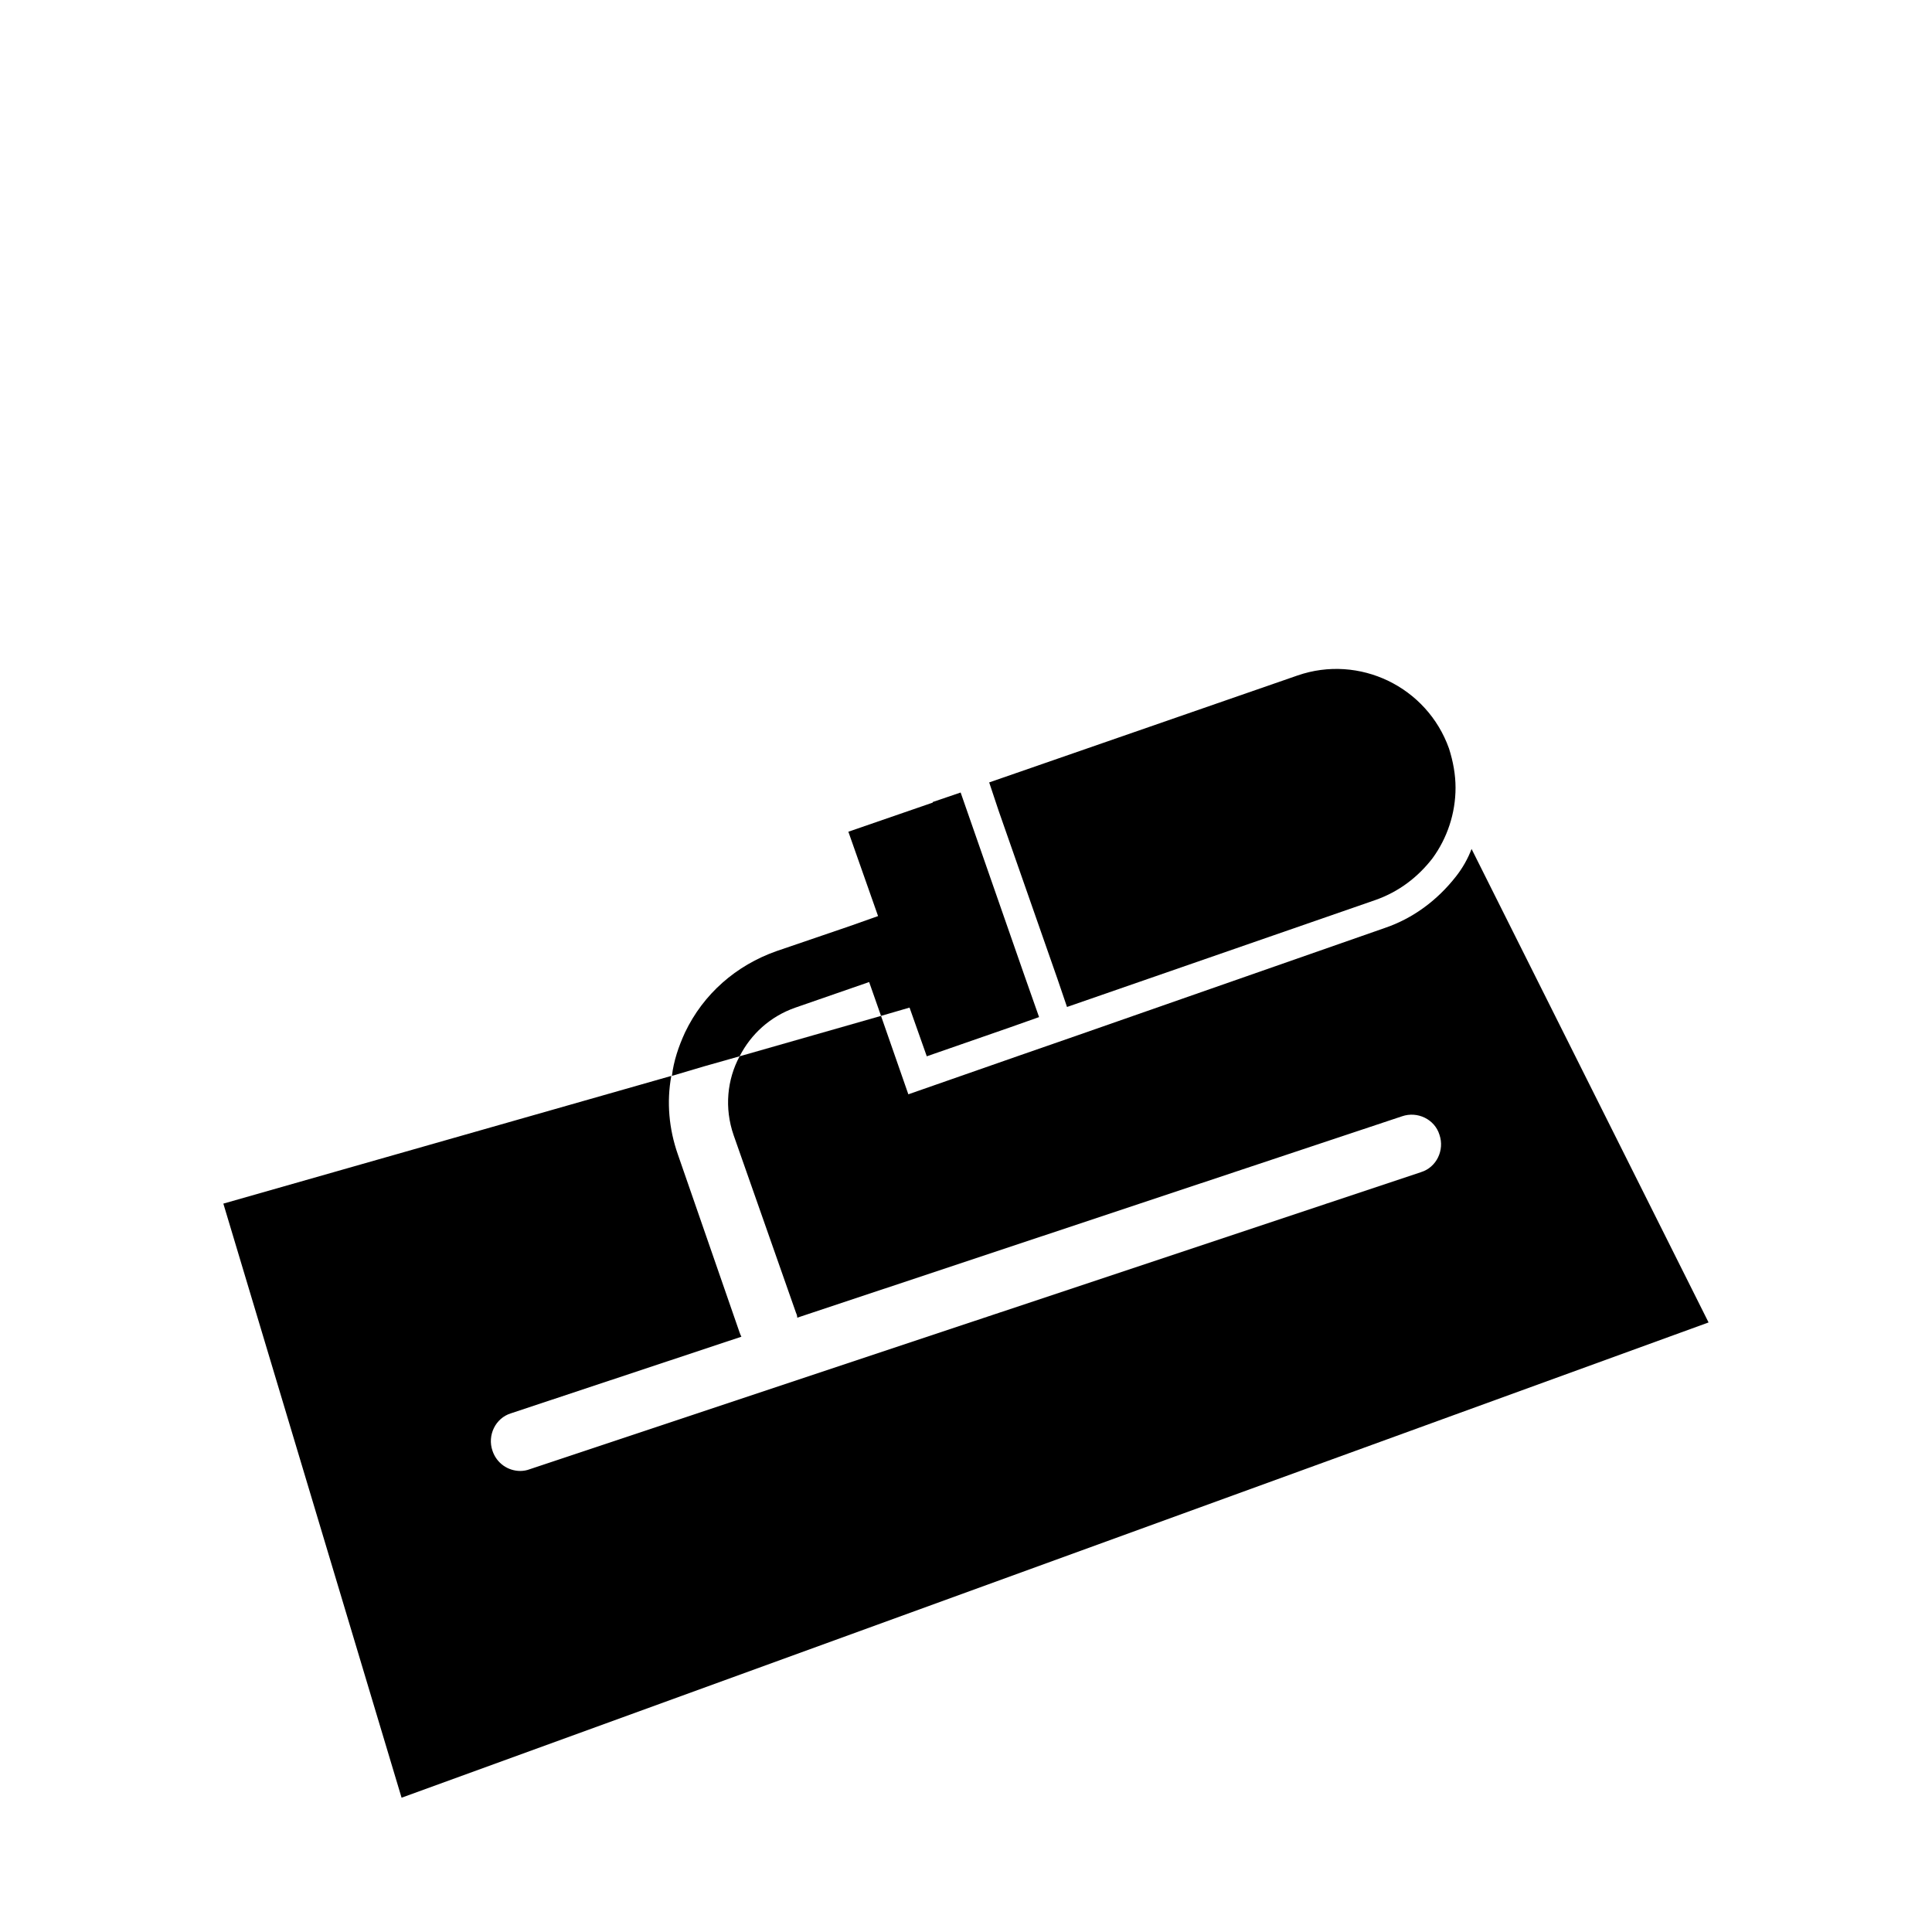 <?xml version="1.0" encoding="UTF-8"?>
<!-- The Best Svg Icon site in the world: iconSvg.co, Visit us! https://iconsvg.co -->
<svg fill="#000000" width="800px" height="800px" version="1.1" viewBox="144 144 512 512" xmlns="http://www.w3.org/2000/svg">
 <g>
  <path d="m533.98 368.98c-0.945 2.519-2.363 5.039-4.094 7.242-5.039 6.453-11.492 11.18-18.895 13.699l-81.555 28.496-14.957 5.195-29.758 10.391-7.242-20.781-37.473 10.707c-3.305 6.141-4.094 13.699-1.574 20.941l16.531 47.074c0.156 0.316 0.316 0.789 0.316 1.258l160.27-53.371c4.094-1.418 8.66 0.789 9.918 4.879 1.418 4.094-0.789 8.66-4.879 9.918l-236.16 78.719c-0.785 0.312-1.727 0.473-2.516 0.473-3.305 0-6.297-2.047-7.398-5.352-1.418-4.094 0.789-8.66 4.879-9.918l61.086-20.309c-0.156-0.316-0.316-0.629-0.473-1.102l-16.375-47.23c-2.363-6.769-2.992-13.855-1.73-20.781l-118.71 33.844 47.23 157.44 346.37-125.95z"/>
  <path d="m424.25 403.46 2.519 7.398 81.711-28.34c6.297-2.203 11.336-6.141 15.113-11.02 3.938-5.352 6.141-11.965 6.141-18.734 0-3.465-0.629-6.926-1.73-10.391-5.824-16.375-23.773-25.031-40.148-19.363l-81.711 28.34 2.519 7.559z"/>
  <path d="m354.81 411.02 19.523-6.769 3.148 8.973 7.559-2.203 4.566 12.91 22.199-7.715 7.559-2.676-3.938-11.18-16.848-48.336-7.398 2.519v0.156l-22.355 7.715 7.871 22.355-7.559 2.676-19.363 6.613c-10.707 3.777-19.363 11.336-24.246 21.57-1.73 3.777-2.992 7.559-3.465 11.492l8.5-2.519 9.445-2.676c2.992-5.82 8.031-10.543 14.801-12.906z"/>
 </g>
</svg>